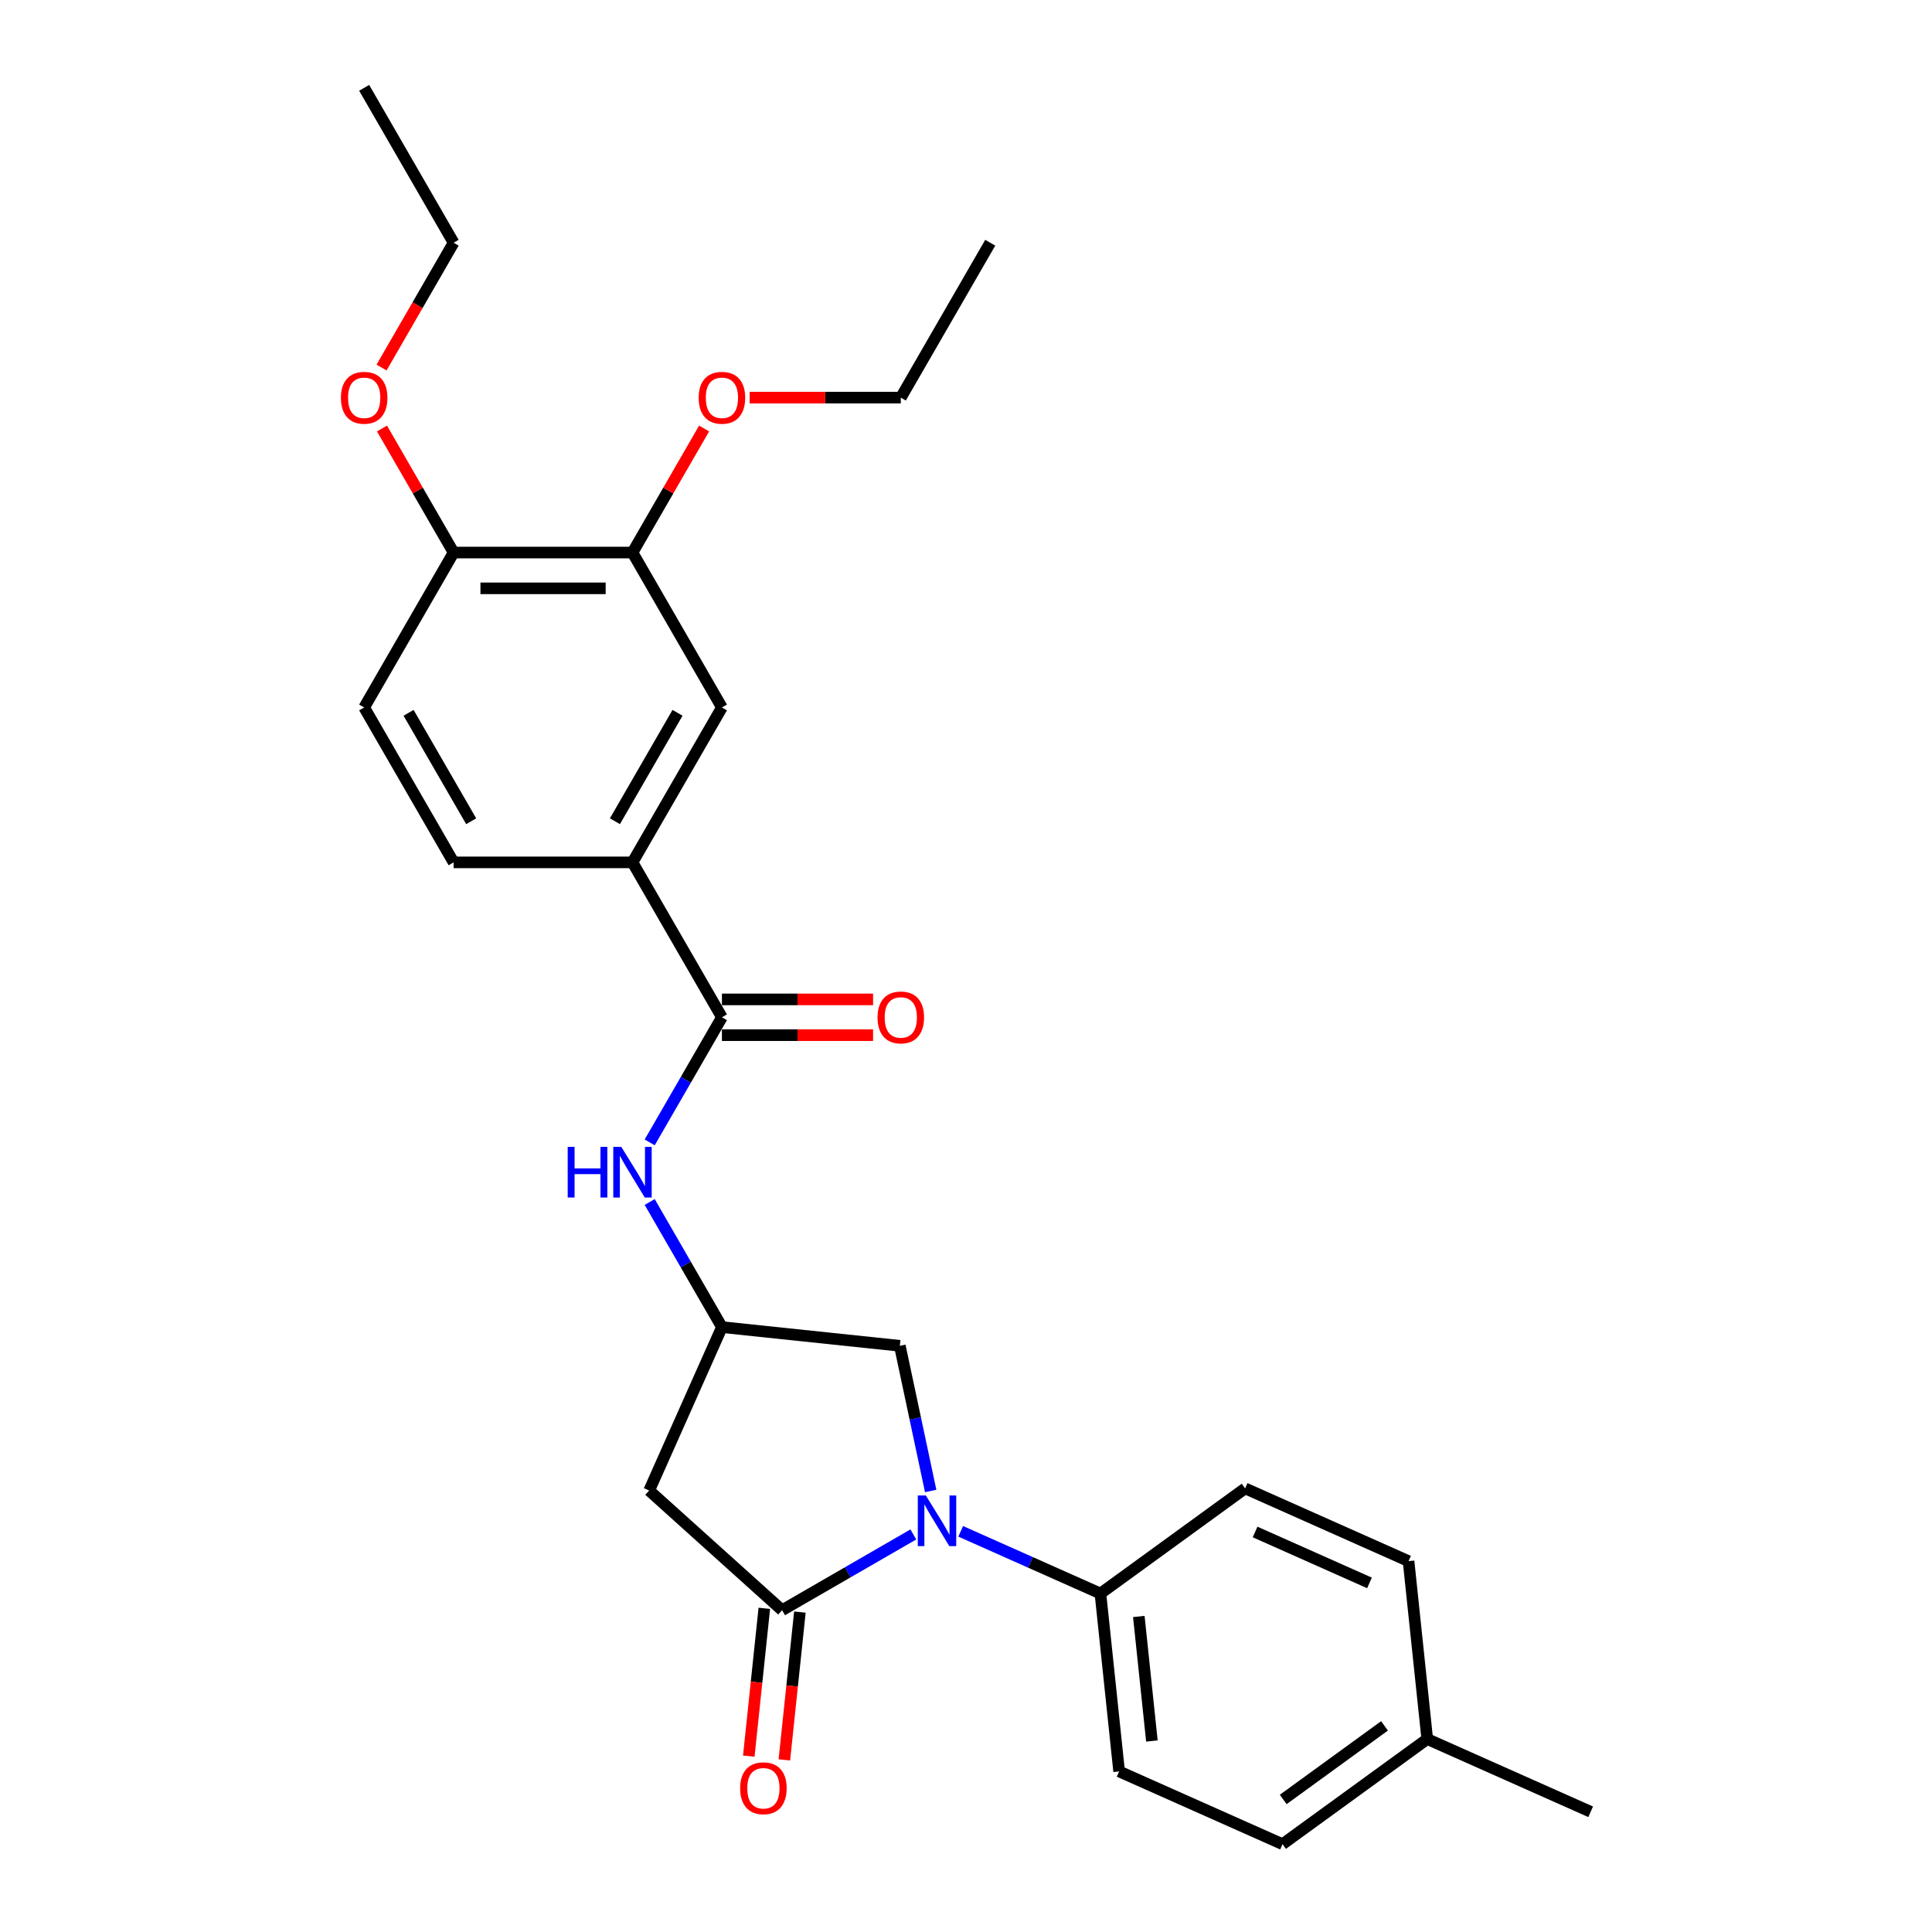 <?xml version='1.0' encoding='iso-8859-1'?>
<svg version='1.1' baseProfile='full'
              xmlns='http://www.w3.org/2000/svg'
                      xmlns:rdkit='http://www.rdkit.org/xml'
                      xmlns:xlink='http://www.w3.org/1999/xlink'
                  xml:space='preserve'
width='1000px' height='1000px' viewBox='0 0 1000 1000'>
<!-- END OF HEADER -->
<rect style='opacity:1.0;fill:#FFFFFF;stroke:none' width='1000' height='1000' x='0' y='0'> </rect>
<path class='bond-0' d='M 472.738,794.228 L 438.776,813.836' style='fill:none;fill-rule:evenodd;stroke:#0000FF;stroke-width:6px;stroke-linecap:butt;stroke-linejoin:miter;stroke-opacity:1' />
<path class='bond-0' d='M 438.776,813.836 L 404.814,833.443' style='fill:none;fill-rule:evenodd;stroke:#000000;stroke-width:6px;stroke-linecap:butt;stroke-linejoin:miter;stroke-opacity:1' />
<path class='bond-6' d='M 481.718,771.725 L 473.732,734.156' style='fill:none;fill-rule:evenodd;stroke:#0000FF;stroke-width:6px;stroke-linecap:butt;stroke-linejoin:miter;stroke-opacity:1' />
<path class='bond-6' d='M 473.732,734.156 L 465.747,696.587' style='fill:none;fill-rule:evenodd;stroke:#000000;stroke-width:6px;stroke-linecap:butt;stroke-linejoin:miter;stroke-opacity:1' />
<path class='bond-7' d='M 497.255,792.608 L 533.416,808.708' style='fill:none;fill-rule:evenodd;stroke:#0000FF;stroke-width:6px;stroke-linecap:butt;stroke-linejoin:miter;stroke-opacity:1' />
<path class='bond-7' d='M 533.416,808.708 L 569.578,824.808' style='fill:none;fill-rule:evenodd;stroke:#000000;stroke-width:6px;stroke-linecap:butt;stroke-linejoin:miter;stroke-opacity:1' />
<path class='bond-2' d='M 404.814,833.443 L 336.01,771.491' style='fill:none;fill-rule:evenodd;stroke:#000000;stroke-width:6px;stroke-linecap:butt;stroke-linejoin:miter;stroke-opacity:1' />
<path class='bond-10' d='M 395.607,832.476 L 391.586,870.728' style='fill:none;fill-rule:evenodd;stroke:#000000;stroke-width:6px;stroke-linecap:butt;stroke-linejoin:miter;stroke-opacity:1' />
<path class='bond-10' d='M 391.586,870.728 L 387.565,908.981' style='fill:none;fill-rule:evenodd;stroke:#FF0000;stroke-width:6px;stroke-linecap:butt;stroke-linejoin:miter;stroke-opacity:1' />
<path class='bond-10' d='M 414.022,834.411 L 410.002,872.664' style='fill:none;fill-rule:evenodd;stroke:#000000;stroke-width:6px;stroke-linecap:butt;stroke-linejoin:miter;stroke-opacity:1' />
<path class='bond-10' d='M 410.002,872.664 L 405.981,910.917' style='fill:none;fill-rule:evenodd;stroke:#FF0000;stroke-width:6px;stroke-linecap:butt;stroke-linejoin:miter;stroke-opacity:1' />
<path class='bond-1' d='M 373.668,526.546 L 354.974,558.924' style='fill:none;fill-rule:evenodd;stroke:#000000;stroke-width:6px;stroke-linecap:butt;stroke-linejoin:miter;stroke-opacity:1' />
<path class='bond-1' d='M 354.974,558.924 L 336.28,591.303' style='fill:none;fill-rule:evenodd;stroke:#0000FF;stroke-width:6px;stroke-linecap:butt;stroke-linejoin:miter;stroke-opacity:1' />
<path class='bond-5' d='M 373.668,526.546 L 327.375,446.364' style='fill:none;fill-rule:evenodd;stroke:#000000;stroke-width:6px;stroke-linecap:butt;stroke-linejoin:miter;stroke-opacity:1' />
<path class='bond-12' d='M 373.668,535.804 L 412.785,535.804' style='fill:none;fill-rule:evenodd;stroke:#000000;stroke-width:6px;stroke-linecap:butt;stroke-linejoin:miter;stroke-opacity:1' />
<path class='bond-12' d='M 412.785,535.804 L 451.903,535.804' style='fill:none;fill-rule:evenodd;stroke:#FF0000;stroke-width:6px;stroke-linecap:butt;stroke-linejoin:miter;stroke-opacity:1' />
<path class='bond-12' d='M 373.668,517.287 L 412.785,517.287' style='fill:none;fill-rule:evenodd;stroke:#000000;stroke-width:6px;stroke-linecap:butt;stroke-linejoin:miter;stroke-opacity:1' />
<path class='bond-12' d='M 412.785,517.287 L 451.903,517.287' style='fill:none;fill-rule:evenodd;stroke:#FF0000;stroke-width:6px;stroke-linecap:butt;stroke-linejoin:miter;stroke-opacity:1' />
<path class='bond-27' d='M 336.01,771.491 L 373.668,686.91' style='fill:none;fill-rule:evenodd;stroke:#000000;stroke-width:6px;stroke-linecap:butt;stroke-linejoin:miter;stroke-opacity:1' />
<path class='bond-3' d='M 336.28,622.153 L 354.974,654.531' style='fill:none;fill-rule:evenodd;stroke:#0000FF;stroke-width:6px;stroke-linecap:butt;stroke-linejoin:miter;stroke-opacity:1' />
<path class='bond-3' d='M 354.974,654.531 L 373.668,686.91' style='fill:none;fill-rule:evenodd;stroke:#000000;stroke-width:6px;stroke-linecap:butt;stroke-linejoin:miter;stroke-opacity:1' />
<path class='bond-4' d='M 373.668,686.91 L 465.747,696.587' style='fill:none;fill-rule:evenodd;stroke:#000000;stroke-width:6px;stroke-linecap:butt;stroke-linejoin:miter;stroke-opacity:1' />
<path class='bond-8' d='M 327.375,446.364 L 373.668,366.182' style='fill:none;fill-rule:evenodd;stroke:#000000;stroke-width:6px;stroke-linecap:butt;stroke-linejoin:miter;stroke-opacity:1' />
<path class='bond-8' d='M 318.282,425.078 L 350.687,368.951' style='fill:none;fill-rule:evenodd;stroke:#000000;stroke-width:6px;stroke-linecap:butt;stroke-linejoin:miter;stroke-opacity:1' />
<path class='bond-13' d='M 327.375,446.364 L 234.789,446.364' style='fill:none;fill-rule:evenodd;stroke:#000000;stroke-width:6px;stroke-linecap:butt;stroke-linejoin:miter;stroke-opacity:1' />
<path class='bond-15' d='M 569.578,824.808 L 579.256,916.887' style='fill:none;fill-rule:evenodd;stroke:#000000;stroke-width:6px;stroke-linecap:butt;stroke-linejoin:miter;stroke-opacity:1' />
<path class='bond-15' d='M 589.445,836.685 L 596.22,901.14' style='fill:none;fill-rule:evenodd;stroke:#000000;stroke-width:6px;stroke-linecap:butt;stroke-linejoin:miter;stroke-opacity:1' />
<path class='bond-16' d='M 569.578,824.808 L 644.482,770.388' style='fill:none;fill-rule:evenodd;stroke:#000000;stroke-width:6px;stroke-linecap:butt;stroke-linejoin:miter;stroke-opacity:1' />
<path class='bond-9' d='M 373.668,366.182 L 327.375,286' style='fill:none;fill-rule:evenodd;stroke:#000000;stroke-width:6px;stroke-linecap:butt;stroke-linejoin:miter;stroke-opacity:1' />
<path class='bond-17' d='M 327.375,286 L 345.908,253.899' style='fill:none;fill-rule:evenodd;stroke:#000000;stroke-width:6px;stroke-linecap:butt;stroke-linejoin:miter;stroke-opacity:1' />
<path class='bond-17' d='M 345.908,253.899 L 364.441,221.799' style='fill:none;fill-rule:evenodd;stroke:#FF0000;stroke-width:6px;stroke-linecap:butt;stroke-linejoin:miter;stroke-opacity:1' />
<path class='bond-29' d='M 327.375,286 L 234.789,286' style='fill:none;fill-rule:evenodd;stroke:#000000;stroke-width:6px;stroke-linecap:butt;stroke-linejoin:miter;stroke-opacity:1' />
<path class='bond-29' d='M 313.487,304.517 L 248.677,304.517' style='fill:none;fill-rule:evenodd;stroke:#000000;stroke-width:6px;stroke-linecap:butt;stroke-linejoin:miter;stroke-opacity:1' />
<path class='bond-11' d='M 234.789,286 L 188.496,366.182' style='fill:none;fill-rule:evenodd;stroke:#000000;stroke-width:6px;stroke-linecap:butt;stroke-linejoin:miter;stroke-opacity:1' />
<path class='bond-21' d='M 234.789,286 L 216.255,253.899' style='fill:none;fill-rule:evenodd;stroke:#000000;stroke-width:6px;stroke-linecap:butt;stroke-linejoin:miter;stroke-opacity:1' />
<path class='bond-21' d='M 216.255,253.899 L 197.722,221.799' style='fill:none;fill-rule:evenodd;stroke:#FF0000;stroke-width:6px;stroke-linecap:butt;stroke-linejoin:miter;stroke-opacity:1' />
<path class='bond-14' d='M 234.789,446.364 L 188.496,366.182' style='fill:none;fill-rule:evenodd;stroke:#000000;stroke-width:6px;stroke-linecap:butt;stroke-linejoin:miter;stroke-opacity:1' />
<path class='bond-14' d='M 243.881,425.078 L 211.476,368.951' style='fill:none;fill-rule:evenodd;stroke:#000000;stroke-width:6px;stroke-linecap:butt;stroke-linejoin:miter;stroke-opacity:1' />
<path class='bond-18' d='M 579.256,916.887 L 663.837,954.545' style='fill:none;fill-rule:evenodd;stroke:#000000;stroke-width:6px;stroke-linecap:butt;stroke-linejoin:miter;stroke-opacity:1' />
<path class='bond-19' d='M 644.482,770.388 L 729.063,808.046' style='fill:none;fill-rule:evenodd;stroke:#000000;stroke-width:6px;stroke-linecap:butt;stroke-linejoin:miter;stroke-opacity:1' />
<path class='bond-19' d='M 649.637,792.953 L 708.844,819.313' style='fill:none;fill-rule:evenodd;stroke:#000000;stroke-width:6px;stroke-linecap:butt;stroke-linejoin:miter;stroke-opacity:1' />
<path class='bond-22' d='M 388.019,205.818 L 427.136,205.818' style='fill:none;fill-rule:evenodd;stroke:#FF0000;stroke-width:6px;stroke-linecap:butt;stroke-linejoin:miter;stroke-opacity:1' />
<path class='bond-22' d='M 427.136,205.818 L 466.254,205.818' style='fill:none;fill-rule:evenodd;stroke:#000000;stroke-width:6px;stroke-linecap:butt;stroke-linejoin:miter;stroke-opacity:1' />
<path class='bond-28' d='M 663.837,954.545 L 738.741,900.125' style='fill:none;fill-rule:evenodd;stroke:#000000;stroke-width:6px;stroke-linecap:butt;stroke-linejoin:miter;stroke-opacity:1' />
<path class='bond-28' d='M 664.189,931.402 L 716.621,893.307' style='fill:none;fill-rule:evenodd;stroke:#000000;stroke-width:6px;stroke-linecap:butt;stroke-linejoin:miter;stroke-opacity:1' />
<path class='bond-20' d='M 729.063,808.046 L 738.741,900.125' style='fill:none;fill-rule:evenodd;stroke:#000000;stroke-width:6px;stroke-linecap:butt;stroke-linejoin:miter;stroke-opacity:1' />
<path class='bond-24' d='M 738.741,900.125 L 823.323,937.783' style='fill:none;fill-rule:evenodd;stroke:#000000;stroke-width:6px;stroke-linecap:butt;stroke-linejoin:miter;stroke-opacity:1' />
<path class='bond-23' d='M 197.487,190.245 L 216.138,157.941' style='fill:none;fill-rule:evenodd;stroke:#FF0000;stroke-width:6px;stroke-linecap:butt;stroke-linejoin:miter;stroke-opacity:1' />
<path class='bond-23' d='M 216.138,157.941 L 234.789,125.636' style='fill:none;fill-rule:evenodd;stroke:#000000;stroke-width:6px;stroke-linecap:butt;stroke-linejoin:miter;stroke-opacity:1' />
<path class='bond-25' d='M 466.254,205.818 L 512.547,125.636' style='fill:none;fill-rule:evenodd;stroke:#000000;stroke-width:6px;stroke-linecap:butt;stroke-linejoin:miter;stroke-opacity:1' />
<path class='bond-26' d='M 234.789,125.636 L 188.496,45.455' style='fill:none;fill-rule:evenodd;stroke:#000000;stroke-width:6px;stroke-linecap:butt;stroke-linejoin:miter;stroke-opacity:1' />
<path  class='atom-0' d='M 479.2 774.04
L 487.792 787.928
Q 488.644 789.298, 490.014 791.78
Q 491.385 794.261, 491.459 794.409
L 491.459 774.04
L 494.94 774.04
L 494.94 800.26
L 491.348 800.26
L 482.126 785.076
Q 481.052 783.299, 479.904 781.262
Q 478.793 779.225, 478.46 778.595
L 478.46 800.26
L 475.053 800.26
L 475.053 774.04
L 479.2 774.04
' fill='#0000FF'/>
<path  class='atom-4' d='M 293.84 593.618
L 297.395 593.618
L 297.395 604.765
L 310.802 604.765
L 310.802 593.618
L 314.357 593.618
L 314.357 619.838
L 310.802 619.838
L 310.802 607.728
L 297.395 607.728
L 297.395 619.838
L 293.84 619.838
L 293.84 593.618
' fill='#0000FF'/>
<path  class='atom-4' d='M 321.579 593.618
L 330.171 607.505
Q 331.023 608.876, 332.393 611.357
Q 333.763 613.838, 333.837 613.986
L 333.837 593.618
L 337.318 593.618
L 337.318 619.838
L 333.726 619.838
L 324.505 604.654
Q 323.431 602.876, 322.282 600.839
Q 321.171 598.802, 320.838 598.173
L 320.838 619.838
L 317.431 619.838
L 317.431 593.618
L 321.579 593.618
' fill='#0000FF'/>
<path  class='atom-11' d='M 383.1 925.596
Q 383.1 919.3, 386.211 915.782
Q 389.322 912.264, 395.137 912.264
Q 400.951 912.264, 404.062 915.782
Q 407.173 919.3, 407.173 925.596
Q 407.173 931.966, 404.025 935.596
Q 400.877 939.188, 395.137 939.188
Q 389.359 939.188, 386.211 935.596
Q 383.1 932.003, 383.1 925.596
M 395.137 936.225
Q 399.136 936.225, 401.284 933.559
Q 403.469 930.855, 403.469 925.596
Q 403.469 920.448, 401.284 917.856
Q 399.136 915.227, 395.137 915.227
Q 391.137 915.227, 388.952 917.819
Q 386.804 920.411, 386.804 925.596
Q 386.804 930.892, 388.952 933.559
Q 391.137 936.225, 395.137 936.225
' fill='#FF0000'/>
<path  class='atom-13' d='M 454.218 526.62
Q 454.218 520.324, 457.328 516.806
Q 460.439 513.288, 466.254 513.288
Q 472.068 513.288, 475.179 516.806
Q 478.29 520.324, 478.29 526.62
Q 478.29 532.99, 475.142 536.619
Q 471.994 540.212, 466.254 540.212
Q 460.476 540.212, 457.328 536.619
Q 454.218 533.027, 454.218 526.62
M 466.254 537.249
Q 470.253 537.249, 472.401 534.582
Q 474.587 531.879, 474.587 526.62
Q 474.587 521.472, 472.401 518.88
Q 470.253 516.25, 466.254 516.25
Q 462.254 516.25, 460.069 518.843
Q 457.921 521.435, 457.921 526.62
Q 457.921 531.916, 460.069 534.582
Q 462.254 537.249, 466.254 537.249
' fill='#FF0000'/>
<path  class='atom-18' d='M 361.632 205.892
Q 361.632 199.597, 364.742 196.078
Q 367.853 192.56, 373.668 192.56
Q 379.482 192.56, 382.593 196.078
Q 385.704 199.597, 385.704 205.892
Q 385.704 212.262, 382.556 215.892
Q 379.408 219.484, 373.668 219.484
Q 367.89 219.484, 364.742 215.892
Q 361.632 212.299, 361.632 205.892
M 373.668 216.521
Q 377.667 216.521, 379.815 213.855
Q 382 211.151, 382 205.892
Q 382 200.745, 379.815 198.152
Q 377.667 195.523, 373.668 195.523
Q 369.668 195.523, 367.483 198.115
Q 365.335 200.708, 365.335 205.892
Q 365.335 211.188, 367.483 213.855
Q 369.668 216.521, 373.668 216.521
' fill='#FF0000'/>
<path  class='atom-22' d='M 176.459 205.892
Q 176.459 199.597, 179.57 196.078
Q 182.681 192.56, 188.496 192.56
Q 194.31 192.56, 197.421 196.078
Q 200.532 199.597, 200.532 205.892
Q 200.532 212.262, 197.384 215.892
Q 194.236 219.484, 188.496 219.484
Q 182.718 219.484, 179.57 215.892
Q 176.459 212.299, 176.459 205.892
M 188.496 216.521
Q 192.495 216.521, 194.643 213.855
Q 196.828 211.151, 196.828 205.892
Q 196.828 200.745, 194.643 198.152
Q 192.495 195.523, 188.496 195.523
Q 184.496 195.523, 182.311 198.115
Q 180.163 200.708, 180.163 205.892
Q 180.163 211.188, 182.311 213.855
Q 184.496 216.521, 188.496 216.521
' fill='#FF0000'/>
</svg>
